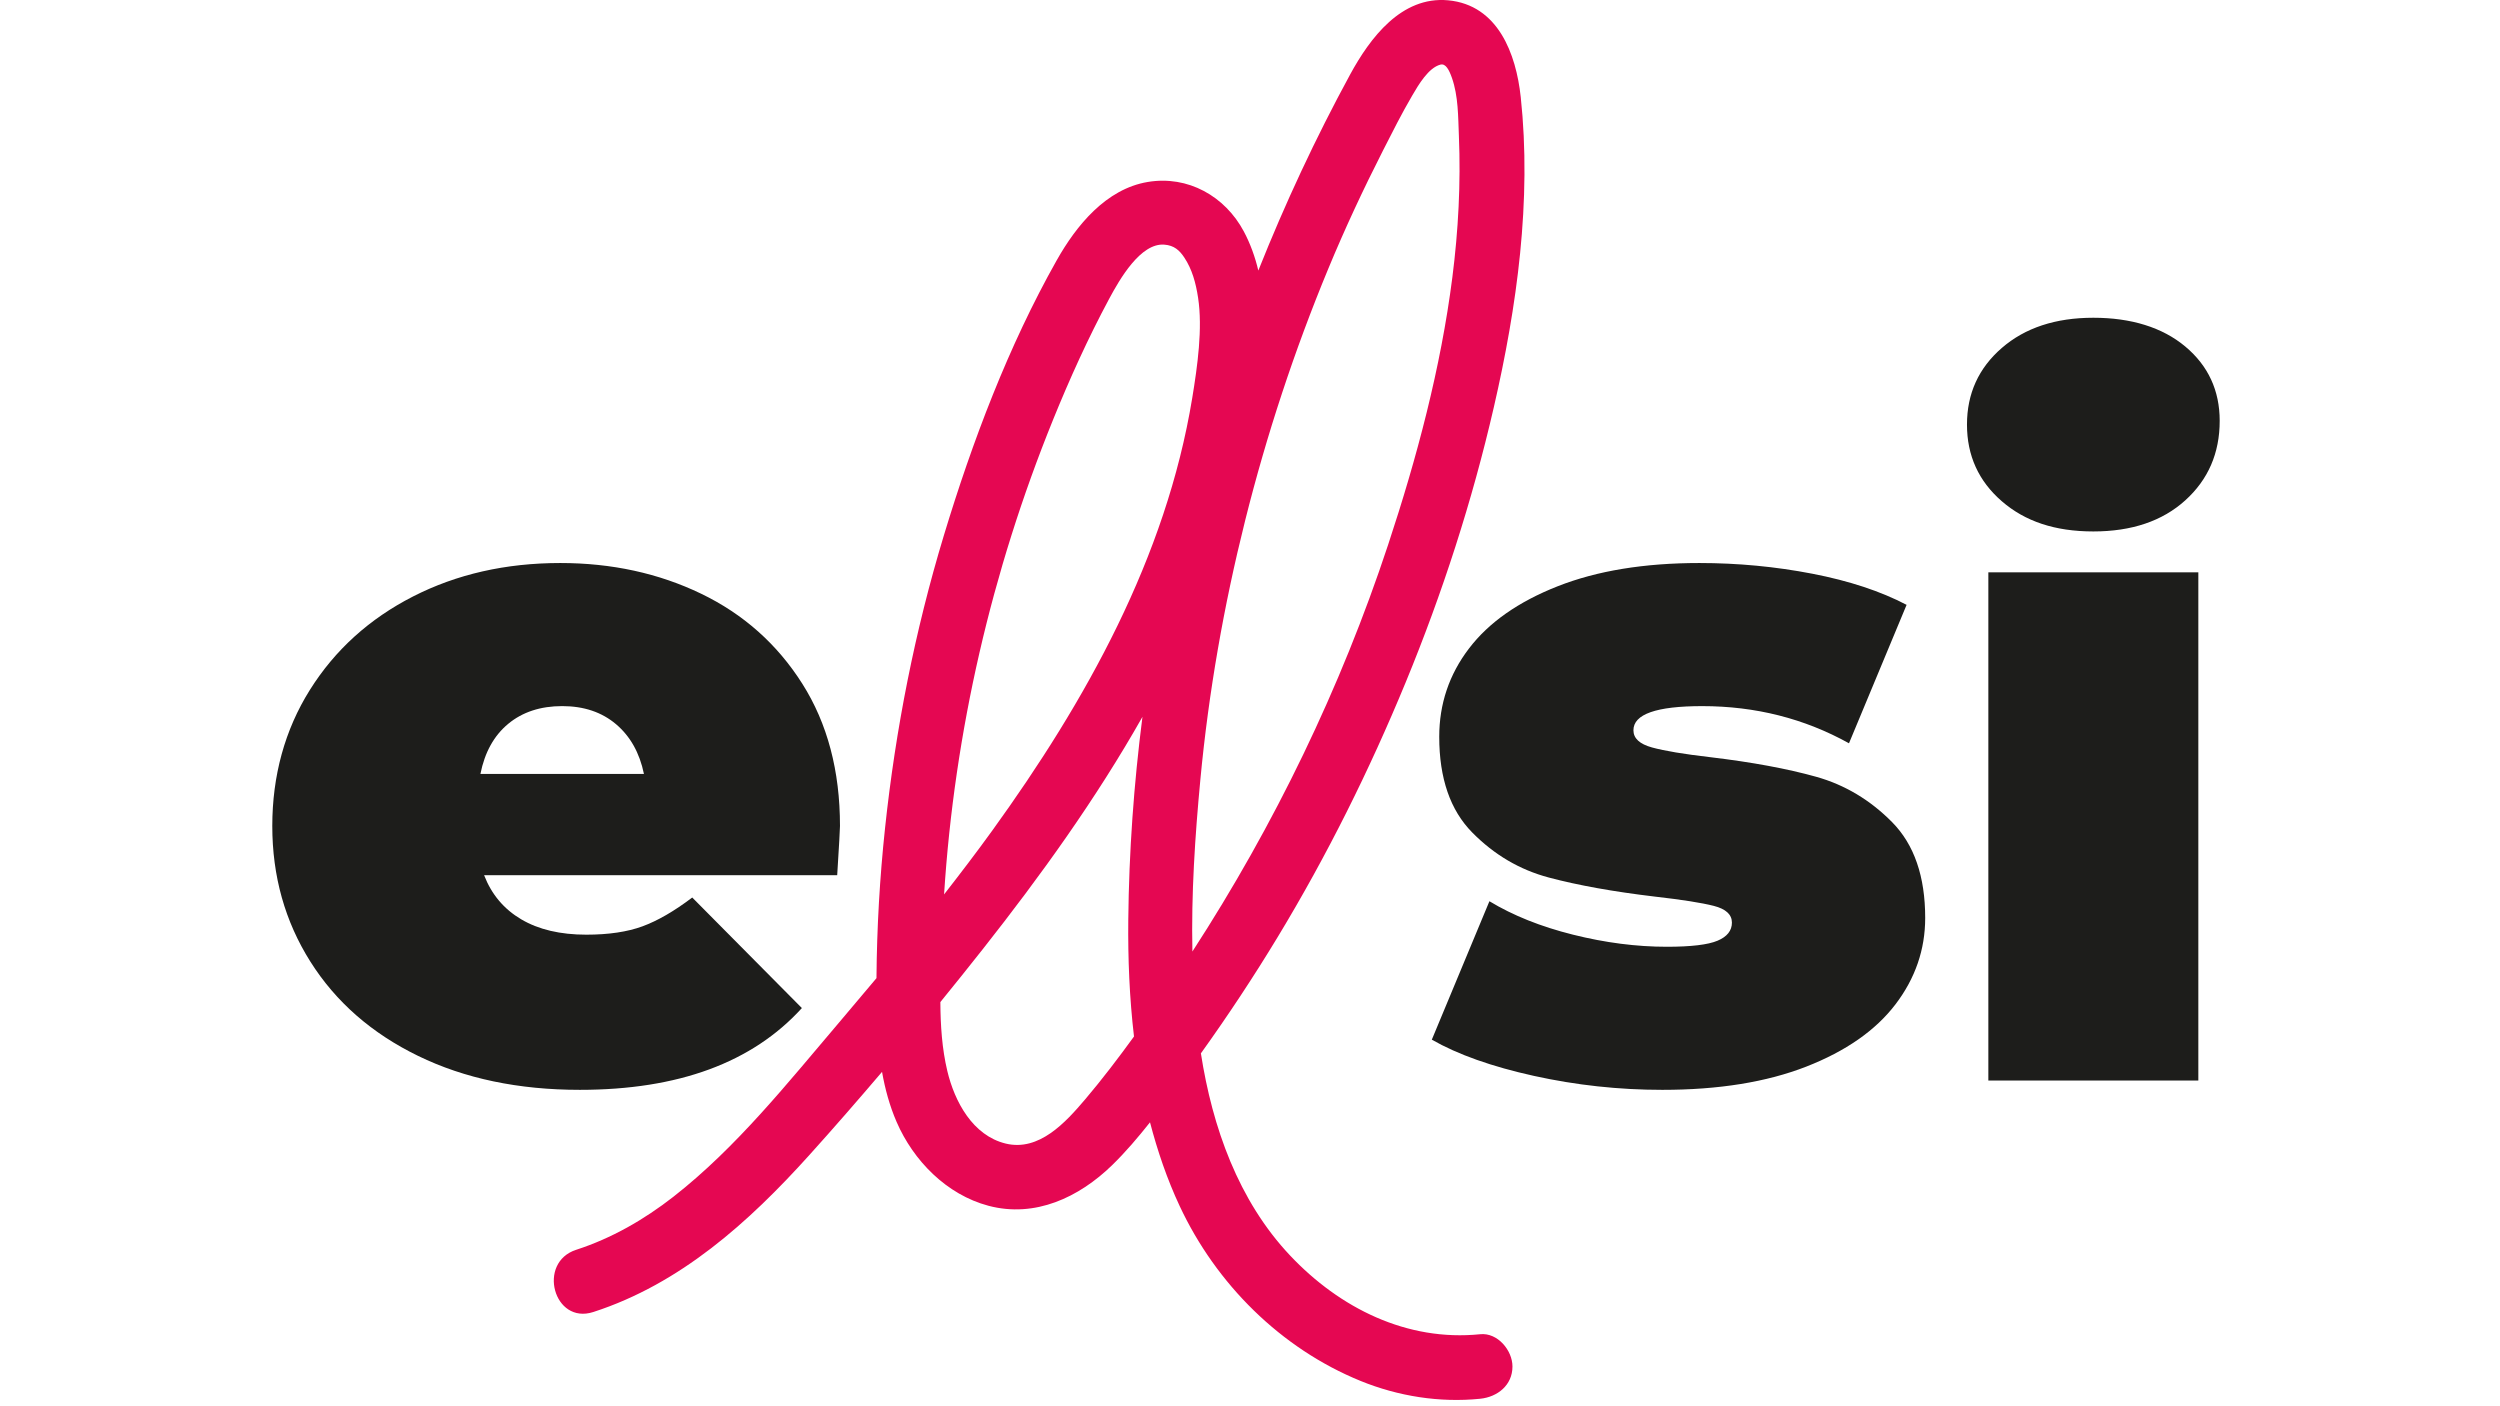<?xml version="1.0" encoding="UTF-8"?>
<svg id="Ebene_4" data-name="Ebene 4" xmlns="http://www.w3.org/2000/svg" viewBox="0 0 1920 1080">
  <defs>
    <style>
      .cls-1 {
        fill: #e50752;
      }

      .cls-2 {
        fill: #1d1d1b;
      }
    </style>
  </defs>
  <path class="cls-1" d="M1136.8,1024.69c-56.3,5.74-107.94-20.11-146.02-60.47-39.82-42.21-59.69-98.63-68.49-155.24,20.86-29.08,40.6-58.96,59.13-89.58,37.8-62.48,70.34-127.9,98.16-195.4,28.18-68.39,51.07-139.12,67.67-211.21,17.81-77.34,29.19-158.91,20.67-238.28-3.56-33.15-17.4-70.69-55.74-74.27-35.92-3.35-60.05,28.99-75.28,56.98-26.48,48.69-49.97,99.06-70.51,150.58-2.46-10.39-6.06-20.48-11.09-29.96-14.45-27.17-42.99-43.25-73.78-38.09-32.1,5.37-54.88,33.4-69.99,60.2-37.13,65.89-64.81,139.15-86.68,211.38-22.17,73.22-37.02,148.5-45.13,224.56-4.06,38.03-6.27,76.26-6.58,114.51,0,.27,0,.54,0,.81-9.43,11.3-18.92,22.56-28.46,33.76-39.73,46.65-78.93,96.16-127.47,134.11-22.45,17.55-47.56,31.98-74.71,40.77-30.21,9.78-17.29,57.65,13.17,47.78,66.89-21.65,119.41-68.97,165.66-120.27,18.99-21.07,37.64-42.52,56.07-64.16,2.32,13.09,5.78,25.95,11.14,38.34,12.93,29.91,38.49,55.98,70.63,64.51,35.79,9.49,69.53-6.47,94.92-31.17,10.41-10.13,19.93-21.37,29.11-32.94,5.76,21.99,13.08,43.58,22.83,64.4,27.97,59.75,77.58,109.24,138.87,134.22,28.91,11.79,60.79,16.86,91.89,13.69,13.31-1.36,24.78-10.42,24.78-24.78,0-12.34-11.38-26.14-24.78-24.78ZM1062.14,115.59c7.21-14.17,14.4-28.48,22.44-42.2,4.68-7.99,12.38-21.36,21.7-23.77,4.04-1.04,6.64,4.09,8.78,10.14,4.97,14.06,4.76,29.95,5.37,44.68,1.51,36.18-.43,72.55-5.01,108.46-8.89,69.78-27.27,138.71-49.32,205.4-36.4,110.09-87.26,215.21-150.34,312.47-.93-44.2,2.02-88.7,6.14-132.27,6.33-66.97,18-133.39,34.34-198.64,16.51-65.96,37.86-130.73,63.9-193.54,12.76-30.78,26.89-61.03,42-90.73ZM808.6,322.72c12.84-31.65,27.06-63.07,43.21-93.18,8.01-14.93,24.1-43.14,42.45-41.65,7.52.61,11.62,4.33,15.38,10.04,5.89,8.95,8.73,19.19,10.49,30.73,3.59,23.63-.46,52.38-4.48,76.93-20.13,122.62-81.66,232.71-153.58,332.28-12,16.61-24.43,32.89-37.02,49.04,7.99-124.88,36.51-248.2,83.55-364.18ZM833.46,844.24c-14.98,17.67-35.43,40.27-61.09,34.02-25.41-6.19-39.24-32.3-44.83-55.72-4.08-17.12-5.25-35.02-5.34-52.95,10.95-13.45,21.8-26.97,32.52-40.57,44.46-56.38,87.1-115.6,122.68-178.49-6.62,51.79-10.35,103.9-10.88,155.94-.31,29.85.91,59.88,4.39,89.56-11.97,16.48-24.31,32.72-37.44,48.21Z"/>
  <path class="cls-2" d="M642.96,672.17h-271.16c5.71,14.75,15.22,26.04,28.54,33.89,13.31,7.85,29.97,11.77,49.95,11.77,17.13,0,31.51-2.14,43.17-6.42,11.65-4.28,24.37-11.65,38.18-22.12l84.2,84.91c-38.06,41.87-94.9,62.8-170.54,62.8-47.1,0-88.48-8.68-124.16-26.05-35.68-17.36-63.27-41.5-82.77-72.42-19.51-30.92-29.25-65.65-29.25-104.18s9.63-73.86,28.9-104.54c19.26-30.69,45.67-54.59,79.2-71.72,33.54-17.13,71.23-25.69,113.1-25.69,39.48,0,75.52,7.85,108.11,23.55,32.58,15.7,58.51,38.78,77.78,69.22,19.27,30.45,28.9,66.84,28.9,109.18,0,2.39-.71,14.99-2.14,37.82ZM390.36,555.86c-10.95,9.04-18.08,21.89-21.4,38.53h125.59c-3.33-16.17-10.47-28.9-21.41-38.18-10.95-9.28-24.74-13.92-41.38-13.92s-30.45,4.53-41.39,13.56Z"/>
  <path class="cls-2" d="M1178.12,826.3c-32.35-7.14-58.51-16.41-78.49-27.83l44.24-106.32c18.07,10.95,39.48,19.51,64.22,25.69,24.73,6.19,48.75,9.28,72.07,9.28,18.55,0,31.51-1.54,38.89-4.64,7.37-3.09,11.06-7.73,11.06-13.92s-4.64-10.46-13.92-12.84c-9.28-2.37-24.38-4.75-45.31-7.13-31.88-3.8-58.99-8.68-81.35-14.63-22.37-5.94-41.99-17.48-58.87-34.61-16.89-17.13-25.33-41.62-25.33-73.5,0-25.21,7.6-47.81,22.84-67.79,15.21-19.98,37.93-35.91,68.15-47.81,30.2-11.89,66.47-17.84,108.82-17.84,29.49,0,58.39,2.74,86.7,8.21,28.29,5.47,52.45,13.44,72.42,23.91l-44.24,106.32c-34.25-19.02-71.84-28.54-112.74-28.54-35.21,0-52.81,6.19-52.81,18.55,0,6.19,4.75,10.59,14.27,13.2,9.51,2.62,24.5,5.12,44.96,7.49,31.87,3.81,58.87,8.81,80.99,14.99,22.12,6.19,41.62,17.84,58.52,34.96,16.88,17.13,25.33,41.63,25.33,73.5,0,24.26-7.61,46.38-22.83,66.36-15.23,19.98-38.07,35.92-68.5,47.81-30.45,11.89-67.32,17.84-110.6,17.84-33.3,0-66.13-3.57-98.47-10.7Z"/>
  <path class="cls-2" d="M1537.4,384.96c-17.84-15.45-26.76-35.07-26.76-58.87s8.92-43.4,26.76-58.87c17.84-15.45,41.26-23.19,70.28-23.19s53.04,7.38,70.64,22.12c17.6,14.75,26.4,33.78,26.4,57.08,0,24.74-8.81,45.08-26.4,61.01-17.61,15.94-41.15,23.91-70.64,23.91s-52.45-7.73-70.28-23.19ZM1527.05,439.55h161.27v390.32h-161.27v-390.32Z"/>
</svg>